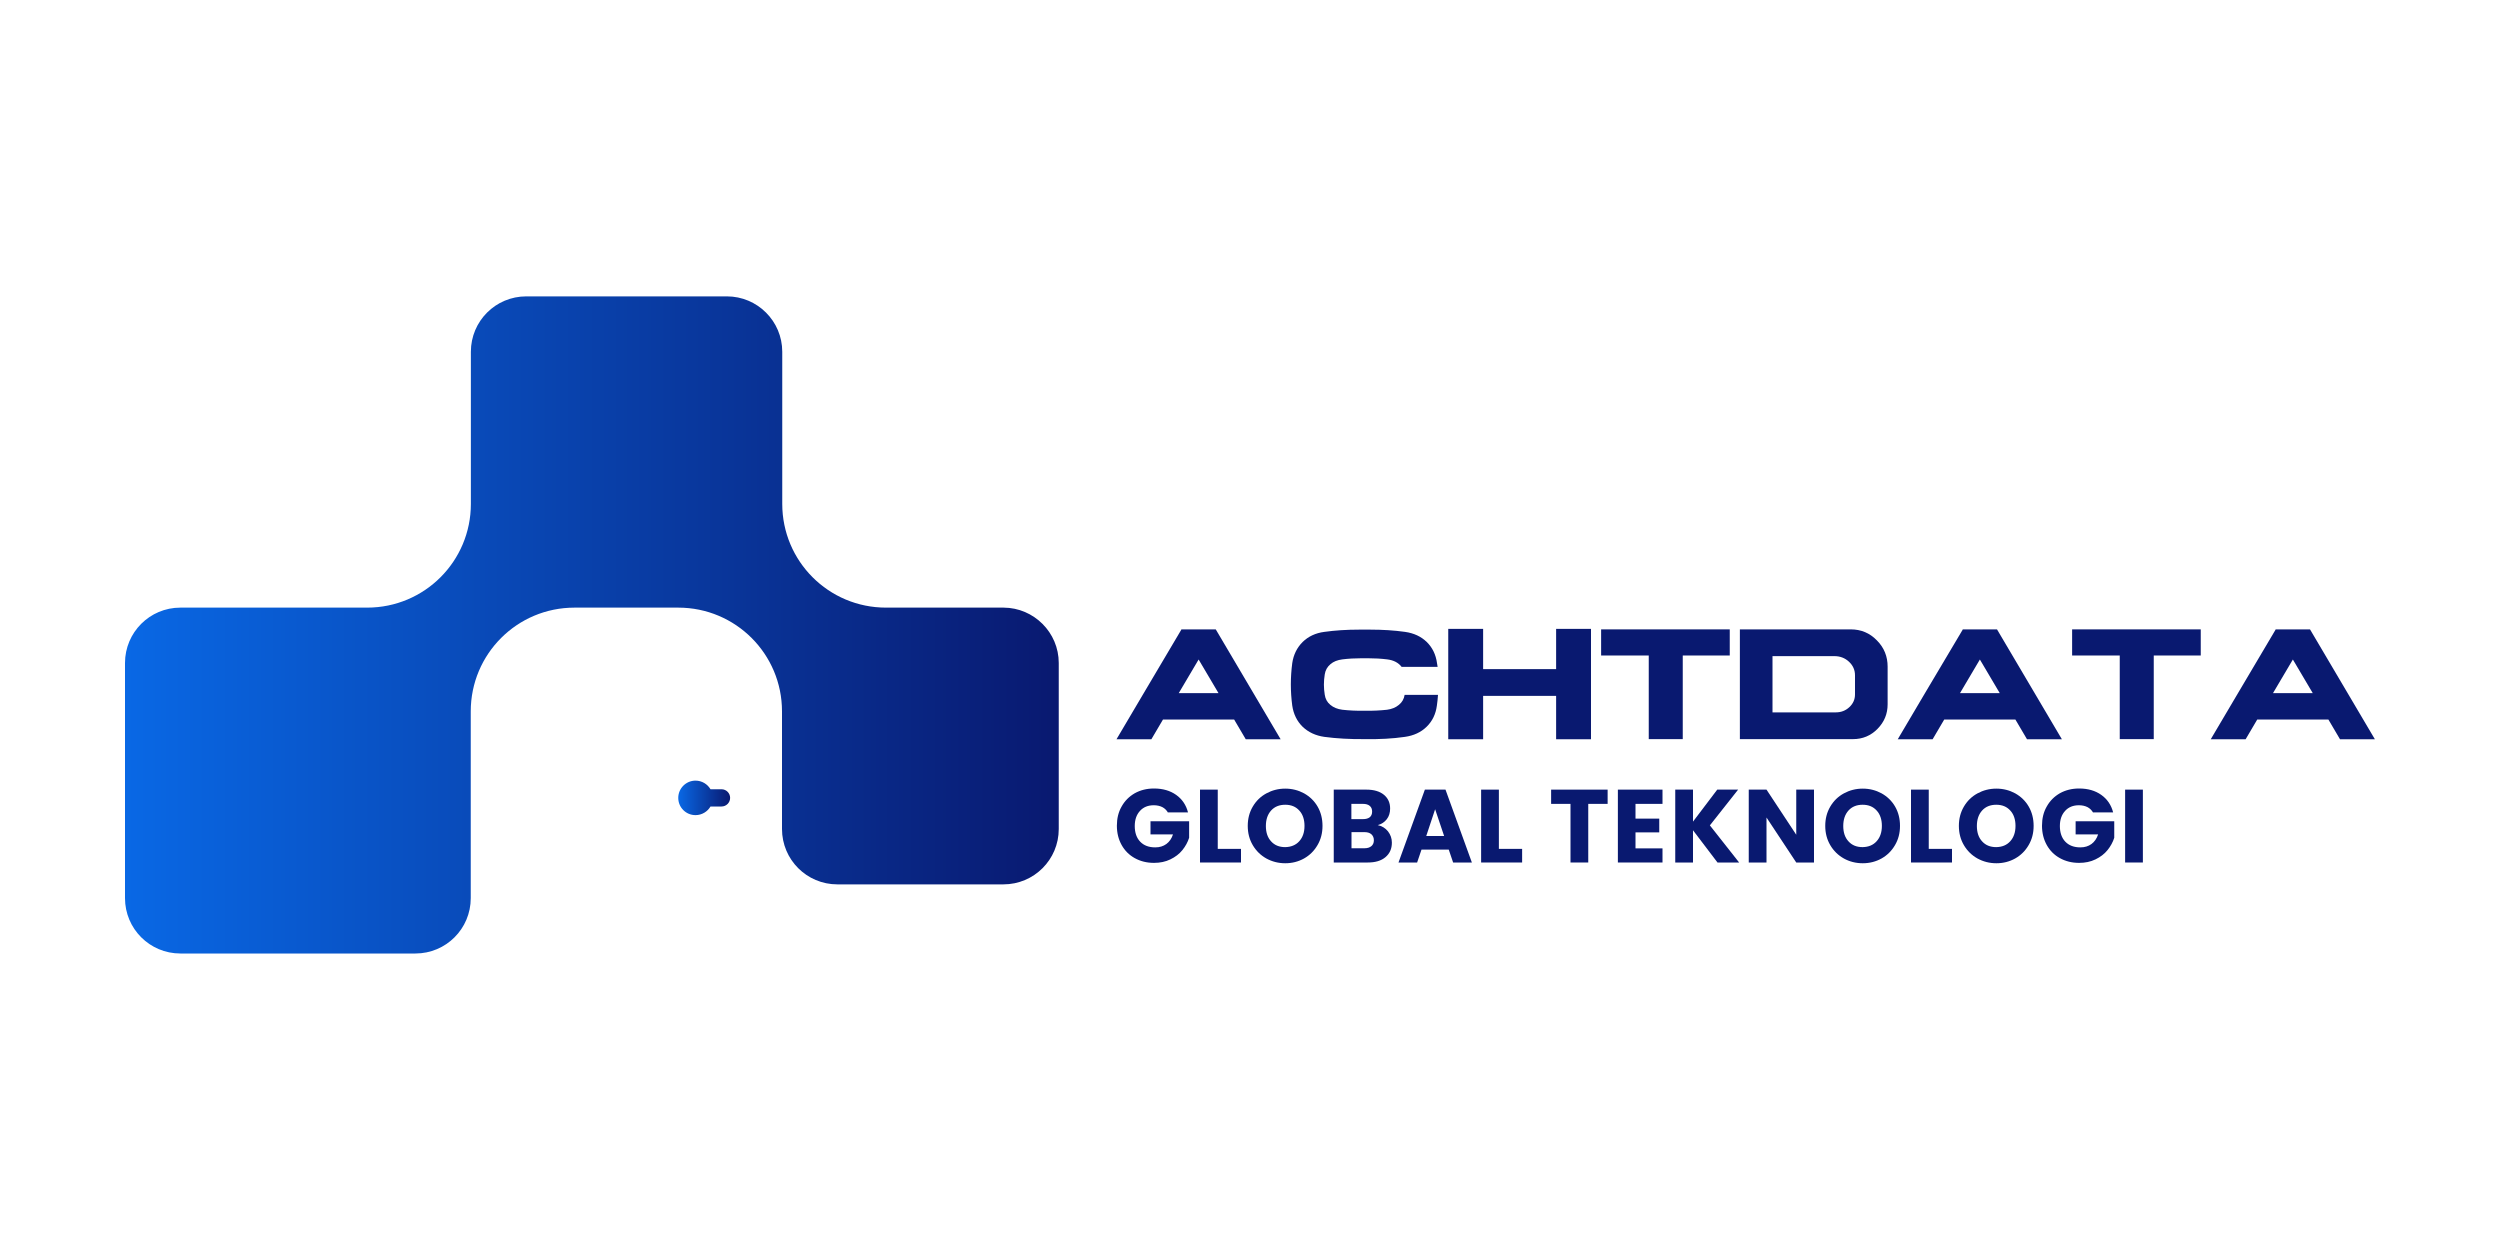 <?xml version="1.0" encoding="utf-8"?>
<!-- Generator: Adobe Illustrator 27.9.0, SVG Export Plug-In . SVG Version: 6.00 Build 0)  -->
<svg version="1.1" id="Layer_1" xmlns="http://www.w3.org/2000/svg" xmlns:xlink="http://www.w3.org/1999/xlink" x="0px" y="0px"
	 viewBox="0 0 200 100" style="enable-background:new 0 0 200 100;" xml:space="preserve">
<style type="text/css">
	.st0{opacity:0.6;fill:none;stroke:#F5F5F5;stroke-miterlimit:10;}
	.st1{opacity:0.6;}
	.st2{fill:none;stroke:#F5F5F5;stroke-miterlimit:10;}
	.st3{fill:url(#SVGID_1_);}
	.st4{fill:#0968E5;}
	.st5{fill:#091970;}
	.st6{fill:#F5F5F5;}
	.st7{fill:#141414;}
	.st8{fill:url(#SVGID_00000096037261960063694150000003470689240135690173_);}
	.st9{fill:url(#SVGID_00000183932161645467194290000003409938674201886621_);}
	.st10{opacity:0.8;}
	.st11{fill:none;stroke:#FFFFFF;stroke-miterlimit:10;}
	.st12{opacity:0.8;fill:#F5F5F5;}
	.st13{fill:url(#SVGID_00000145029971408413030110000014262804007547980468_);}
	.st14{fill:#FFFFFF;}
	.st15{fill:#E0E0E0;}
</style>
<g>
	<g>
		<linearGradient id="SVGID_1_" gradientUnits="userSpaceOnUse" x1="10" y1="50" x2="84.696" y2="50">
			<stop  offset="0" style="stop-color:#0968E5"/>
			<stop  offset="1" style="stop-color:#091970"/>
		</linearGradient>
		<path class="st3" d="M84.7,53.04v13.28c0,2.45-1.98,4.43-4.43,4.43H66.99c-2.45,0-4.43-1.98-4.43-4.43v-9.41
			c0-4.59-3.71-8.3-8.3-8.3h-8.3c-4.59,0-8.3,3.71-8.3,8.3v14.94c0,2.45-1.98,4.43-4.43,4.43H14.43c-2.45,0-4.43-1.98-4.43-4.43
			V53.04c0-2.45,1.98-4.43,4.43-4.43h14.94c4.59,0,8.3-3.71,8.3-8.3V28.14c0-2.45,1.98-4.43,4.43-4.43h16.05
			c2.44,0,4.43,1.98,4.43,4.43v12.17c0,4.59,3.71,8.3,8.3,8.3h9.41C82.71,48.62,84.7,50.6,84.7,53.04z"/>
		
			<linearGradient id="SVGID_00000178894957174554364830000003283017706333370509_" gradientUnits="userSpaceOnUse" x1="54.264" y1="63.833" x2="58.414" y2="63.833">
			<stop  offset="0" style="stop-color:#0968E5"/>
			<stop  offset="1" style="stop-color:#091970"/>
		</linearGradient>
		<path style="fill:url(#SVGID_00000178894957174554364830000003283017706333370509_);" d="M58.41,63.83c0,0.38-0.31,0.69-0.69,0.69
			h-0.88c-0.24,0.41-0.69,0.69-1.2,0.69c-0.77,0-1.38-0.62-1.38-1.38s0.62-1.38,1.38-1.38c0.51,0,0.96,0.28,1.2,0.69h0.88
			C58.1,63.14,58.41,63.45,58.41,63.83z"/>
	</g>
	<g>
		<g>
			<path class="st5" d="M93.44,65.01c-0.11-0.19-0.26-0.34-0.45-0.44c-0.2-0.1-0.43-0.15-0.69-0.15c-0.46,0-0.83,0.15-1.1,0.45
				c-0.28,0.3-0.42,0.71-0.42,1.21c0,0.54,0.15,0.96,0.44,1.26c0.29,0.3,0.69,0.45,1.2,0.45c0.35,0,0.64-0.09,0.89-0.27
				c0.24-0.18,0.42-0.43,0.53-0.77h-1.8v-1.05h3.09v1.32c-0.11,0.35-0.29,0.68-0.54,0.99c-0.25,0.31-0.57,0.55-0.96,0.74
				c-0.39,0.19-0.83,0.28-1.31,0.28c-0.58,0-1.09-0.13-1.54-0.38c-0.45-0.25-0.8-0.6-1.05-1.05c-0.25-0.45-0.38-0.96-0.38-1.54
				c0-0.58,0.12-1.09,0.38-1.54c0.25-0.45,0.6-0.8,1.05-1.06c0.45-0.25,0.96-0.38,1.54-0.38c0.7,0,1.29,0.17,1.77,0.51
				c0.48,0.34,0.8,0.81,0.95,1.4H93.44z"/>
			<path class="st5" d="M97.42,67.91h1.86V69H96v-5.83h1.42V67.91z"/>
			<path class="st5" d="M101.31,68.68c-0.46-0.26-0.82-0.61-1.09-1.07c-0.27-0.46-0.4-0.97-0.4-1.54s0.13-1.08,0.4-1.54
				s0.63-0.81,1.09-1.06c0.46-0.25,0.96-0.38,1.51-0.38c0.55,0,1.05,0.13,1.51,0.38c0.46,0.26,0.82,0.61,1.08,1.06
				c0.26,0.45,0.39,0.97,0.39,1.54s-0.13,1.08-0.4,1.54c-0.27,0.46-0.62,0.81-1.08,1.07c-0.45,0.25-0.95,0.38-1.5,0.38
				C102.27,69.06,101.77,68.93,101.31,68.68z M103.94,67.3c0.28-0.31,0.42-0.72,0.42-1.23c0-0.51-0.14-0.93-0.42-1.23
				c-0.28-0.31-0.65-0.46-1.12-0.46c-0.47,0-0.85,0.15-1.13,0.46c-0.28,0.31-0.42,0.72-0.42,1.24c0,0.52,0.14,0.93,0.42,1.23
				c0.28,0.31,0.65,0.46,1.13,0.46C103.28,67.76,103.66,67.61,103.94,67.3z"/>
			<path class="st5" d="M111.04,66.51c0.2,0.26,0.31,0.56,0.31,0.9c0,0.49-0.17,0.87-0.51,1.16c-0.34,0.29-0.81,0.43-1.42,0.43
				h-2.72v-5.83h2.62c0.59,0,1.06,0.14,1.39,0.41c0.33,0.27,0.5,0.64,0.5,1.1c0,0.34-0.09,0.63-0.27,0.86
				c-0.18,0.23-0.42,0.39-0.72,0.47C110.56,66.08,110.83,66.25,111.04,66.51z M108.11,65.53h0.93c0.23,0,0.41-0.05,0.54-0.15
				c0.12-0.1,0.19-0.25,0.19-0.45c0-0.2-0.06-0.35-0.19-0.46c-0.13-0.11-0.31-0.16-0.54-0.16h-0.93V65.53z M109.71,67.69
				c0.13-0.11,0.2-0.26,0.2-0.47c0-0.2-0.07-0.36-0.2-0.48c-0.14-0.12-0.32-0.17-0.56-0.17h-1.03v1.29h1.05
				C109.4,67.86,109.58,67.8,109.71,67.69z"/>
			<path class="st5" d="M115.9,67.97h-2.18L113.37,69h-1.49l2.11-5.83h1.65l2.11,5.83h-1.5L115.9,67.97z M115.53,66.88l-0.72-2.14
				l-0.71,2.14H115.53z"/>
			<path class="st5" d="M119.91,67.91h1.86V69h-3.28v-5.83h1.42V67.91z"/>
			<path class="st5" d="M128.61,63.17v1.14h-1.55V69h-1.42v-4.69h-1.55v-1.14H128.61z"/>
			<path class="st5" d="M130.84,64.31v1.18h1.9v1.1h-1.9v1.28H133V69h-3.57v-5.83H133v1.14H130.84z"/>
			<path class="st5" d="M137.4,69l-1.96-2.58V69h-1.42v-5.83h1.42v2.56l1.94-2.56h1.67l-2.26,2.86l2.34,2.97H137.4z"/>
			<path class="st5" d="M145.12,69h-1.42l-2.38-3.6V69h-1.42v-5.83h1.42l2.38,3.61v-3.61h1.42V69z"/>
			<path class="st5" d="M147.51,68.68c-0.46-0.26-0.82-0.61-1.09-1.07c-0.27-0.46-0.4-0.97-0.4-1.54s0.13-1.08,0.4-1.54
				s0.63-0.81,1.09-1.06c0.46-0.25,0.96-0.38,1.51-0.38c0.55,0,1.05,0.13,1.51,0.38c0.46,0.26,0.82,0.61,1.08,1.06
				s0.39,0.97,0.39,1.54s-0.13,1.08-0.4,1.54c-0.27,0.46-0.62,0.81-1.08,1.07c-0.45,0.25-0.95,0.38-1.5,0.38
				C148.47,69.06,147.96,68.93,147.51,68.68z M150.13,67.3c0.28-0.31,0.42-0.72,0.42-1.23c0-0.51-0.14-0.93-0.42-1.23
				c-0.28-0.31-0.65-0.46-1.12-0.46c-0.47,0-0.85,0.15-1.13,0.46c-0.28,0.31-0.42,0.72-0.42,1.24c0,0.52,0.14,0.93,0.42,1.23
				c0.28,0.31,0.65,0.46,1.13,0.46C149.48,67.76,149.85,67.61,150.13,67.3z"/>
			<path class="st5" d="M154.3,67.91h1.86V69h-3.28v-5.83h1.42V67.91z"/>
			<path class="st5" d="M158.2,68.68c-0.46-0.26-0.82-0.61-1.09-1.07c-0.27-0.46-0.4-0.97-0.4-1.54s0.13-1.08,0.4-1.54
				s0.63-0.81,1.09-1.06c0.46-0.25,0.96-0.38,1.51-0.38c0.55,0,1.05,0.13,1.51,0.38c0.46,0.26,0.82,0.61,1.08,1.06
				s0.39,0.97,0.39,1.54s-0.13,1.08-0.4,1.54c-0.27,0.46-0.62,0.81-1.08,1.07c-0.45,0.25-0.95,0.38-1.5,0.38
				C159.16,69.06,158.66,68.93,158.2,68.68z M160.82,67.3c0.28-0.31,0.42-0.72,0.42-1.23c0-0.51-0.14-0.93-0.42-1.23
				c-0.28-0.31-0.65-0.46-1.12-0.46c-0.47,0-0.85,0.15-1.13,0.46c-0.28,0.31-0.42,0.72-0.42,1.24c0,0.52,0.14,0.93,0.42,1.23
				c0.28,0.31,0.65,0.46,1.13,0.46C160.17,67.76,160.54,67.61,160.82,67.3z"/>
			<path class="st5" d="M167.45,65.01c-0.11-0.19-0.26-0.34-0.45-0.44c-0.2-0.1-0.43-0.15-0.69-0.15c-0.46,0-0.83,0.15-1.1,0.45
				c-0.28,0.3-0.42,0.71-0.42,1.21c0,0.54,0.15,0.96,0.44,1.26c0.29,0.3,0.69,0.45,1.2,0.45c0.35,0,0.64-0.09,0.89-0.27
				c0.24-0.18,0.42-0.43,0.53-0.77h-1.8v-1.05h3.09v1.32c-0.11,0.35-0.29,0.68-0.54,0.99c-0.25,0.31-0.57,0.55-0.96,0.74
				c-0.39,0.19-0.83,0.28-1.31,0.28c-0.58,0-1.09-0.13-1.54-0.38c-0.45-0.25-0.8-0.6-1.05-1.05c-0.25-0.45-0.38-0.96-0.38-1.54
				c0-0.58,0.12-1.09,0.38-1.54c0.25-0.45,0.6-0.8,1.05-1.06c0.45-0.25,0.96-0.38,1.54-0.38c0.7,0,1.29,0.17,1.77,0.51
				c0.48,0.34,0.8,0.81,0.95,1.4H167.45z"/>
			<path class="st5" d="M171.43,63.17V69h-1.42v-5.83H171.43z"/>
		</g>
	</g>
	<g>
		<g>
			<path class="st5" d="M97.26,50.35l0.03,0.05l5.16,8.74h-2.79l-0.93-1.58h-5.69l-0.93,1.58h-2.79l2.18-3.69l2.99-5.05l0.02-0.05
				H97.26z M94.3,55.45h3.18l-1.59-2.69L94.3,55.45z"/>
			<path class="st5" d="M109.61,50.37c1.01,0,1.94,0.06,2.79,0.18c0.71,0.1,1.29,0.37,1.74,0.81c0.45,0.44,0.73,1.01,0.82,1.69
				c0.01,0.05,0.03,0.15,0.05,0.3h-2.88c-0.26-0.34-0.65-0.54-1.16-0.6c-0.48-0.06-0.99-0.09-1.55-0.09c-0.01,0-0.09,0-0.24,0
				c-0.15,0-0.23,0-0.24,0c-0.56,0-1.08,0.03-1.55,0.09c-0.39,0.05-0.71,0.17-0.96,0.39c-0.25,0.21-0.4,0.48-0.45,0.81
				c-0.09,0.55-0.09,1.09,0,1.63c0.05,0.33,0.19,0.6,0.45,0.81c0.25,0.21,0.57,0.34,0.96,0.39c0.54,0.06,1.13,0.09,1.78,0.08
				c0.65,0.01,1.25-0.02,1.79-0.08c0.38-0.05,0.7-0.18,0.95-0.39c0.25-0.2,0.41-0.47,0.46-0.8h2.67c-0.02,0.3-0.05,0.58-0.09,0.86
				c-0.09,0.68-0.36,1.24-0.82,1.69c-0.45,0.44-1.03,0.71-1.74,0.81c-0.97,0.14-2.04,0.2-3.22,0.18c-1.17,0.01-2.25-0.05-3.22-0.18
				c-0.7-0.1-1.28-0.37-1.74-0.81c-0.45-0.44-0.73-1.01-0.83-1.69c-0.15-1.13-0.15-2.26,0-3.4c0.1-0.68,0.38-1.24,0.83-1.69
				c0.45-0.44,1.03-0.72,1.74-0.81c0.85-0.12,1.78-0.18,2.79-0.18H109.61z"/>
			<path class="st5" d="M118.65,50.31v3.22h5.84v-3.22h2.79v8.83h-2.79v-3.47h-5.84v3.47h-2.79v-8.83H118.65z"/>
			<path class="st5" d="M131.9,50.35h2.72h3.76v2.09h-3.76v6.69h-2.72v-6.69h-3.81v-2.09H131.9z"/>
			<path class="st5" d="M148.06,50.35c0.82,0,1.52,0.29,2.09,0.88c0.58,0.58,0.86,1.29,0.86,2.1v3.01c0,0.77-0.27,1.42-0.81,1.97
				c-0.54,0.55-1.2,0.82-1.96,0.82h-9.05v-8.78H148.06z M141.81,56.99h5.05c0.43,0,0.79-0.14,1.09-0.42
				c0.3-0.28,0.45-0.62,0.45-1.01v-0.1v-0.02v-0.01V55.4v-0.02v-0.02v-0.02v-0.01V55.3v-0.02v-0.02v-0.01v-0.02V55.2v-0.01v-0.02
				v-0.02v-0.02v-0.01v-0.02v-0.02v-0.01v-0.02v-0.01v-0.02v-0.02v-0.01v-0.02v-0.01V54.9v-0.02v-0.01v-0.02v-0.01v-0.02V54.8v-0.02
				v-0.01v-0.02v-0.01v-0.02V54.7v-0.01v-0.02v-0.01v-0.02v-0.01v-0.01v-0.02v-0.01v-0.01v-0.02v-0.01v-0.01v-0.02v-0.01v-0.01
				v-0.01v-0.02v-0.01v-0.01V54.4v-0.01v-0.01v-0.02v-0.01v-0.01v-0.01v-0.01V54.3v-0.01v-0.01v-0.01v-0.01v-0.01v-0.01v-0.01v-0.01
				V54.2v-0.01v-0.01v-0.01v-0.01v-0.01v-0.01v-0.01V54.1v-0.01v-0.01v-0.01v-0.01v-0.01v-0.01v-0.01v-0.01
				c0-0.42-0.16-0.78-0.48-1.08c-0.32-0.3-0.71-0.45-1.17-0.45h-4.95V56.99z"/>
			<path class="st5" d="M159.76,50.35l0.03,0.05l5.16,8.74h-2.79l-0.93-1.58h-5.69l-0.93,1.58h-2.79l2.18-3.69L157,50.4l0.02-0.05
				H159.76z M156.8,55.45h3.18l-1.59-2.69L156.8,55.45z"/>
			<path class="st5" d="M169.58,50.35h2.72h3.76v2.09h-3.76v6.69h-2.72v-6.69h-3.81v-2.09H169.58z"/>
			<path class="st5" d="M184.8,50.35l0.03,0.05l5.16,8.74h-2.79l-0.93-1.58h-5.69l-0.93,1.58h-2.79l2.18-3.69l2.99-5.05l0.02-0.05
				H184.8z M181.84,55.45h3.18l-1.59-2.69L181.84,55.45z"/>
		</g>
	</g>
</g>
</svg>

